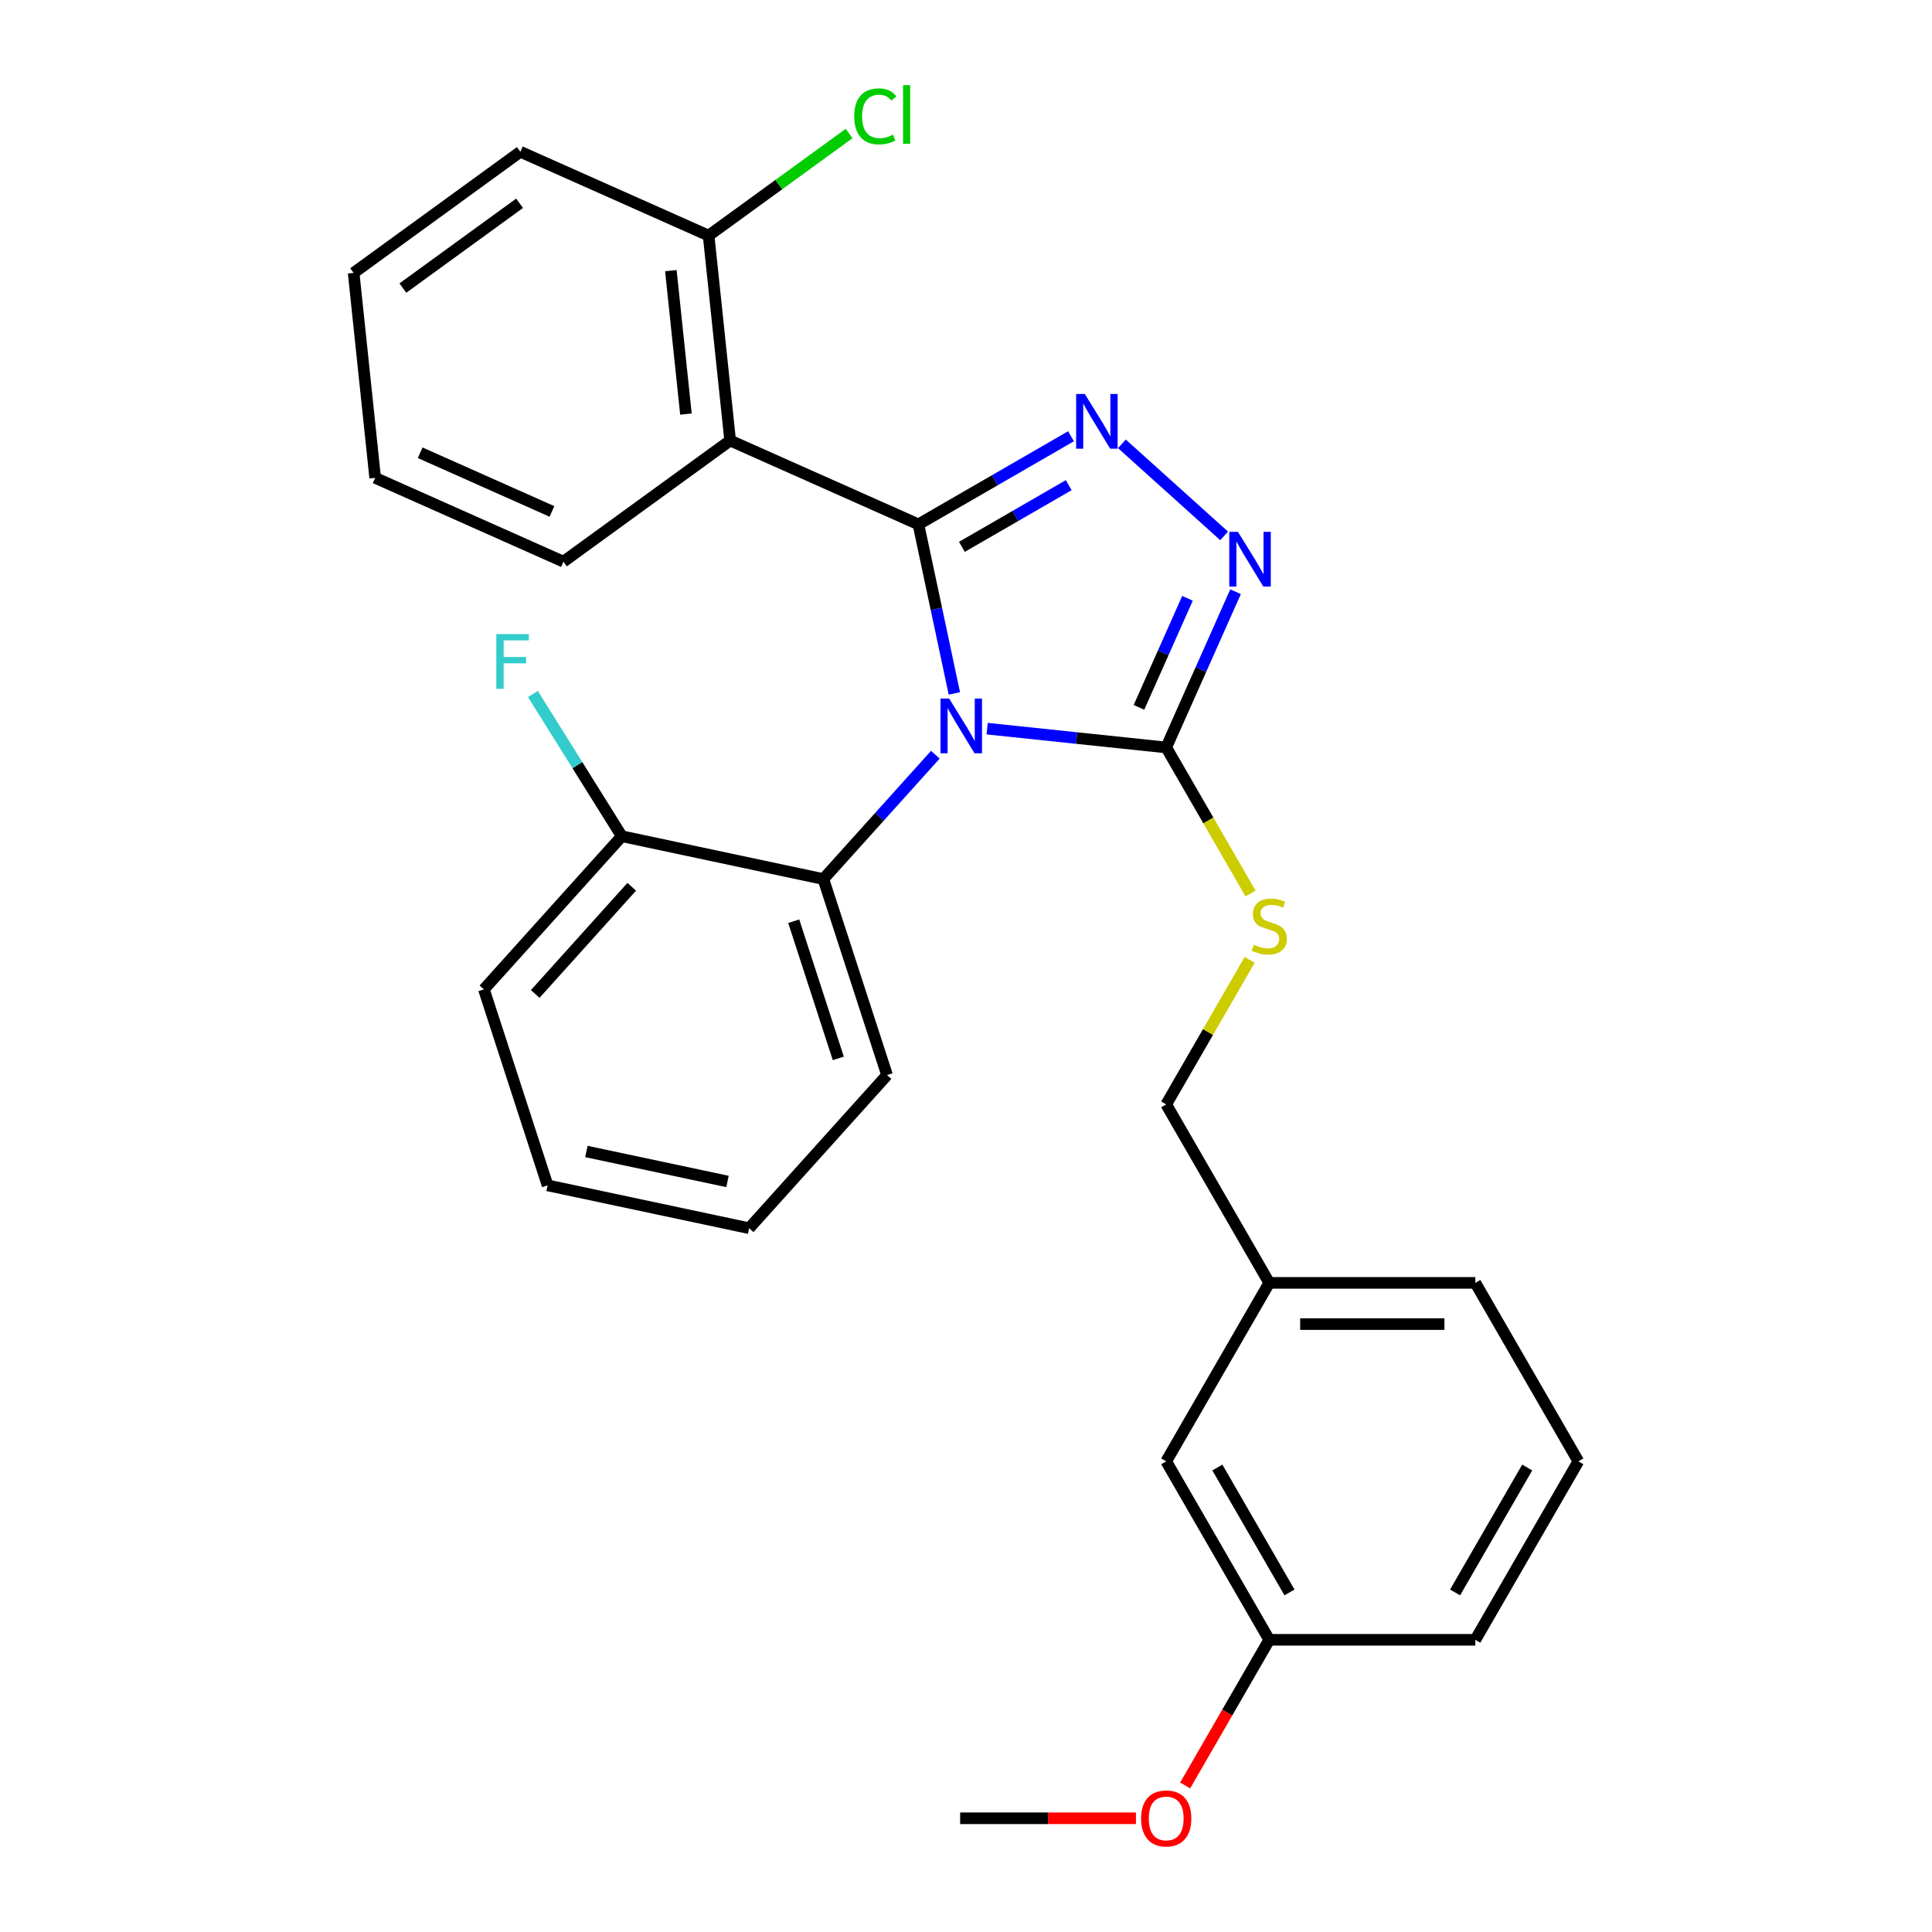 <?xml version='1.0' encoding='iso-8859-1'?>
<svg version='1.1' baseProfile='full'
              xmlns='http://www.w3.org/2000/svg'
                      xmlns:rdkit='http://www.rdkit.org/xml'
                      xmlns:xlink='http://www.w3.org/1999/xlink'
                  xml:space='preserve'
width='1000px' height='1000px' viewBox='0 0 1000 1000'>
<!-- END OF HEADER -->
<rect style='opacity:1.0;fill:#FFFFFF;stroke:none' width='1000' height='1000' x='0' y='0'> </rect>
<path class='bond-0' d='M 633.607,277.374 L 580.702,229.737' style='fill:none;fill-rule:evenodd;stroke:#0000FF;stroke-width:6px;stroke-linecap:butt;stroke-linejoin:miter;stroke-opacity:1' />
<path class='bond-1' d='M 639.522,306.272 L 621.576,346.58' style='fill:none;fill-rule:evenodd;stroke:#0000FF;stroke-width:6px;stroke-linecap:butt;stroke-linejoin:miter;stroke-opacity:1' />
<path class='bond-1' d='M 621.576,346.58 L 603.629,386.889' style='fill:none;fill-rule:evenodd;stroke:#000000;stroke-width:6px;stroke-linecap:butt;stroke-linejoin:miter;stroke-opacity:1' />
<path class='bond-1' d='M 614.65,309.687 L 602.087,337.903' style='fill:none;fill-rule:evenodd;stroke:#0000FF;stroke-width:6px;stroke-linecap:butt;stroke-linejoin:miter;stroke-opacity:1' />
<path class='bond-1' d='M 602.087,337.903 L 589.524,366.119' style='fill:none;fill-rule:evenodd;stroke:#000000;stroke-width:6px;stroke-linecap:butt;stroke-linejoin:miter;stroke-opacity:1' />
<path class='bond-2' d='M 554.339,225.812 L 514.855,248.609' style='fill:none;fill-rule:evenodd;stroke:#0000FF;stroke-width:6px;stroke-linecap:butt;stroke-linejoin:miter;stroke-opacity:1' />
<path class='bond-2' d='M 514.855,248.609 L 475.371,271.405' style='fill:none;fill-rule:evenodd;stroke:#000000;stroke-width:6px;stroke-linecap:butt;stroke-linejoin:miter;stroke-opacity:1' />
<path class='bond-2' d='M 553.161,251.126 L 525.522,267.084' style='fill:none;fill-rule:evenodd;stroke:#0000FF;stroke-width:6px;stroke-linecap:butt;stroke-linejoin:miter;stroke-opacity:1' />
<path class='bond-2' d='M 525.522,267.084 L 497.883,283.041' style='fill:none;fill-rule:evenodd;stroke:#000000;stroke-width:6px;stroke-linecap:butt;stroke-linejoin:miter;stroke-opacity:1' />
<path class='bond-3' d='M 475.371,271.405 L 377.927,228.02' style='fill:none;fill-rule:evenodd;stroke:#000000;stroke-width:6px;stroke-linecap:butt;stroke-linejoin:miter;stroke-opacity:1' />
<path class='bond-4' d='M 475.371,271.405 L 484.671,315.159' style='fill:none;fill-rule:evenodd;stroke:#000000;stroke-width:6px;stroke-linecap:butt;stroke-linejoin:miter;stroke-opacity:1' />
<path class='bond-4' d='M 484.671,315.159 L 493.971,358.913' style='fill:none;fill-rule:evenodd;stroke:#0000FF;stroke-width:6px;stroke-linecap:butt;stroke-linejoin:miter;stroke-opacity:1' />
<path class='bond-5' d='M 510.955,377.148 L 557.292,382.019' style='fill:none;fill-rule:evenodd;stroke:#0000FF;stroke-width:6px;stroke-linecap:butt;stroke-linejoin:miter;stroke-opacity:1' />
<path class='bond-5' d='M 557.292,382.019 L 603.629,386.889' style='fill:none;fill-rule:evenodd;stroke:#000000;stroke-width:6px;stroke-linecap:butt;stroke-linejoin:miter;stroke-opacity:1' />
<path class='bond-6' d='M 484.141,390.629 L 455.158,422.818' style='fill:none;fill-rule:evenodd;stroke:#0000FF;stroke-width:6px;stroke-linecap:butt;stroke-linejoin:miter;stroke-opacity:1' />
<path class='bond-6' d='M 455.158,422.818 L 426.175,455.007' style='fill:none;fill-rule:evenodd;stroke:#000000;stroke-width:6px;stroke-linecap:butt;stroke-linejoin:miter;stroke-opacity:1' />
<path class='bond-7' d='M 603.629,386.889 L 625.45,424.683' style='fill:none;fill-rule:evenodd;stroke:#000000;stroke-width:6px;stroke-linecap:butt;stroke-linejoin:miter;stroke-opacity:1' />
<path class='bond-7' d='M 625.45,424.683 L 647.27,462.477' style='fill:none;fill-rule:evenodd;stroke:#CCCC00;stroke-width:6px;stroke-linecap:butt;stroke-linejoin:miter;stroke-opacity:1' />
<path class='bond-8' d='M 816.96,756.389 L 763.627,848.764' style='fill:none;fill-rule:evenodd;stroke:#000000;stroke-width:6px;stroke-linecap:butt;stroke-linejoin:miter;stroke-opacity:1' />
<path class='bond-8' d='M 790.485,759.579 L 753.152,824.241' style='fill:none;fill-rule:evenodd;stroke:#000000;stroke-width:6px;stroke-linecap:butt;stroke-linejoin:miter;stroke-opacity:1' />
<path class='bond-9' d='M 816.96,756.389 L 763.627,664.014' style='fill:none;fill-rule:evenodd;stroke:#000000;stroke-width:6px;stroke-linecap:butt;stroke-linejoin:miter;stroke-opacity:1' />
<path class='bond-10' d='M 646.831,496.811 L 625.23,534.225' style='fill:none;fill-rule:evenodd;stroke:#CCCC00;stroke-width:6px;stroke-linecap:butt;stroke-linejoin:miter;stroke-opacity:1' />
<path class='bond-10' d='M 625.23,534.225 L 603.629,571.639' style='fill:none;fill-rule:evenodd;stroke:#000000;stroke-width:6px;stroke-linecap:butt;stroke-linejoin:miter;stroke-opacity:1' />
<path class='bond-11' d='M 603.629,571.639 L 656.962,664.014' style='fill:none;fill-rule:evenodd;stroke:#000000;stroke-width:6px;stroke-linecap:butt;stroke-linejoin:miter;stroke-opacity:1' />
<path class='bond-12' d='M 763.627,848.764 L 656.962,848.764' style='fill:none;fill-rule:evenodd;stroke:#000000;stroke-width:6px;stroke-linecap:butt;stroke-linejoin:miter;stroke-opacity:1' />
<path class='bond-13' d='M 656.962,848.764 L 603.629,756.389' style='fill:none;fill-rule:evenodd;stroke:#000000;stroke-width:6px;stroke-linecap:butt;stroke-linejoin:miter;stroke-opacity:1' />
<path class='bond-13' d='M 667.437,824.241 L 630.104,759.579' style='fill:none;fill-rule:evenodd;stroke:#000000;stroke-width:6px;stroke-linecap:butt;stroke-linejoin:miter;stroke-opacity:1' />
<path class='bond-14' d='M 656.962,848.764 L 635.199,886.458' style='fill:none;fill-rule:evenodd;stroke:#000000;stroke-width:6px;stroke-linecap:butt;stroke-linejoin:miter;stroke-opacity:1' />
<path class='bond-14' d='M 635.199,886.458 L 613.436,924.152' style='fill:none;fill-rule:evenodd;stroke:#FF0000;stroke-width:6px;stroke-linecap:butt;stroke-linejoin:miter;stroke-opacity:1' />
<path class='bond-15' d='M 426.175,455.007 L 459.136,556.452' style='fill:none;fill-rule:evenodd;stroke:#000000;stroke-width:6px;stroke-linecap:butt;stroke-linejoin:miter;stroke-opacity:1' />
<path class='bond-15' d='M 410.83,476.816 L 433.903,547.828' style='fill:none;fill-rule:evenodd;stroke:#000000;stroke-width:6px;stroke-linecap:butt;stroke-linejoin:miter;stroke-opacity:1' />
<path class='bond-16' d='M 426.175,455.007 L 321.84,432.83' style='fill:none;fill-rule:evenodd;stroke:#000000;stroke-width:6px;stroke-linecap:butt;stroke-linejoin:miter;stroke-opacity:1' />
<path class='bond-17' d='M 377.927,228.02 L 366.778,121.939' style='fill:none;fill-rule:evenodd;stroke:#000000;stroke-width:6px;stroke-linecap:butt;stroke-linejoin:miter;stroke-opacity:1' />
<path class='bond-17' d='M 355.039,214.338 L 347.234,140.081' style='fill:none;fill-rule:evenodd;stroke:#000000;stroke-width:6px;stroke-linecap:butt;stroke-linejoin:miter;stroke-opacity:1' />
<path class='bond-18' d='M 377.927,228.02 L 291.633,290.716' style='fill:none;fill-rule:evenodd;stroke:#000000;stroke-width:6px;stroke-linecap:butt;stroke-linejoin:miter;stroke-opacity:1' />
<path class='bond-19' d='M 459.136,556.452 L 387.763,635.72' style='fill:none;fill-rule:evenodd;stroke:#000000;stroke-width:6px;stroke-linecap:butt;stroke-linejoin:miter;stroke-opacity:1' />
<path class='bond-20' d='M 387.763,635.72 L 283.429,613.543' style='fill:none;fill-rule:evenodd;stroke:#000000;stroke-width:6px;stroke-linecap:butt;stroke-linejoin:miter;stroke-opacity:1' />
<path class='bond-20' d='M 376.548,611.527 L 303.514,596.003' style='fill:none;fill-rule:evenodd;stroke:#000000;stroke-width:6px;stroke-linecap:butt;stroke-linejoin:miter;stroke-opacity:1' />
<path class='bond-21' d='M 283.429,613.543 L 250.467,512.098' style='fill:none;fill-rule:evenodd;stroke:#000000;stroke-width:6px;stroke-linecap:butt;stroke-linejoin:miter;stroke-opacity:1' />
<path class='bond-22' d='M 250.467,512.098 L 321.84,432.83' style='fill:none;fill-rule:evenodd;stroke:#000000;stroke-width:6px;stroke-linecap:butt;stroke-linejoin:miter;stroke-opacity:1' />
<path class='bond-22' d='M 277.027,514.483 L 326.988,458.995' style='fill:none;fill-rule:evenodd;stroke:#000000;stroke-width:6px;stroke-linecap:butt;stroke-linejoin:miter;stroke-opacity:1' />
<path class='bond-23' d='M 321.84,432.83 L 298.834,396.016' style='fill:none;fill-rule:evenodd;stroke:#000000;stroke-width:6px;stroke-linecap:butt;stroke-linejoin:miter;stroke-opacity:1' />
<path class='bond-23' d='M 298.834,396.016 L 275.827,359.203' style='fill:none;fill-rule:evenodd;stroke:#33CCCC;stroke-width:6px;stroke-linecap:butt;stroke-linejoin:miter;stroke-opacity:1' />
<path class='bond-24' d='M 366.778,121.939 L 269.334,78.554' style='fill:none;fill-rule:evenodd;stroke:#000000;stroke-width:6px;stroke-linecap:butt;stroke-linejoin:miter;stroke-opacity:1' />
<path class='bond-25' d='M 366.778,121.939 L 403.132,95.526' style='fill:none;fill-rule:evenodd;stroke:#000000;stroke-width:6px;stroke-linecap:butt;stroke-linejoin:miter;stroke-opacity:1' />
<path class='bond-25' d='M 403.132,95.526 L 439.485,69.114' style='fill:none;fill-rule:evenodd;stroke:#00CC00;stroke-width:6px;stroke-linecap:butt;stroke-linejoin:miter;stroke-opacity:1' />
<path class='bond-26' d='M 269.334,78.554 L 183.04,141.251' style='fill:none;fill-rule:evenodd;stroke:#000000;stroke-width:6px;stroke-linecap:butt;stroke-linejoin:miter;stroke-opacity:1' />
<path class='bond-26' d='M 268.929,105.217 L 208.523,149.105' style='fill:none;fill-rule:evenodd;stroke:#000000;stroke-width:6px;stroke-linecap:butt;stroke-linejoin:miter;stroke-opacity:1' />
<path class='bond-27' d='M 183.04,141.251 L 194.189,247.332' style='fill:none;fill-rule:evenodd;stroke:#000000;stroke-width:6px;stroke-linecap:butt;stroke-linejoin:miter;stroke-opacity:1' />
<path class='bond-28' d='M 194.189,247.332 L 291.633,290.716' style='fill:none;fill-rule:evenodd;stroke:#000000;stroke-width:6px;stroke-linecap:butt;stroke-linejoin:miter;stroke-opacity:1' />
<path class='bond-28' d='M 217.483,234.351 L 285.694,264.72' style='fill:none;fill-rule:evenodd;stroke:#000000;stroke-width:6px;stroke-linecap:butt;stroke-linejoin:miter;stroke-opacity:1' />
<path class='bond-29' d='M 603.629,756.389 L 656.962,664.014' style='fill:none;fill-rule:evenodd;stroke:#000000;stroke-width:6px;stroke-linecap:butt;stroke-linejoin:miter;stroke-opacity:1' />
<path class='bond-30' d='M 656.962,664.014 L 763.627,664.014' style='fill:none;fill-rule:evenodd;stroke:#000000;stroke-width:6px;stroke-linecap:butt;stroke-linejoin:miter;stroke-opacity:1' />
<path class='bond-30' d='M 672.962,685.347 L 747.628,685.347' style='fill:none;fill-rule:evenodd;stroke:#000000;stroke-width:6px;stroke-linecap:butt;stroke-linejoin:miter;stroke-opacity:1' />
<path class='bond-31' d='M 587.963,941.139 L 542.463,941.139' style='fill:none;fill-rule:evenodd;stroke:#FF0000;stroke-width:6px;stroke-linecap:butt;stroke-linejoin:miter;stroke-opacity:1' />
<path class='bond-31' d='M 542.463,941.139 L 496.964,941.139' style='fill:none;fill-rule:evenodd;stroke:#000000;stroke-width:6px;stroke-linecap:butt;stroke-linejoin:miter;stroke-opacity:1' />
<path  class='atom-0' d='M 640.754 275.285
L 650.034 290.285
Q 650.954 291.765, 652.434 294.445
Q 653.914 297.125, 653.994 297.285
L 653.994 275.285
L 657.754 275.285
L 657.754 303.605
L 653.874 303.605
L 643.914 287.205
Q 642.754 285.285, 641.514 283.085
Q 640.314 280.885, 639.954 280.205
L 639.954 303.605
L 636.274 303.605
L 636.274 275.285
L 640.754 275.285
' fill='#0000FF'/>
<path  class='atom-1' d='M 561.486 203.912
L 570.766 218.912
Q 571.686 220.392, 573.166 223.072
Q 574.646 225.752, 574.726 225.912
L 574.726 203.912
L 578.486 203.912
L 578.486 232.232
L 574.606 232.232
L 564.646 215.832
Q 563.486 213.912, 562.246 211.712
Q 561.046 209.512, 560.686 208.832
L 560.686 232.232
L 557.006 232.232
L 557.006 203.912
L 561.486 203.912
' fill='#0000FF'/>
<path  class='atom-3' d='M 491.288 361.579
L 500.568 376.579
Q 501.488 378.059, 502.968 380.739
Q 504.448 383.419, 504.528 383.579
L 504.528 361.579
L 508.288 361.579
L 508.288 389.899
L 504.408 389.899
L 494.448 373.499
Q 493.288 371.579, 492.048 369.379
Q 490.848 367.179, 490.488 366.499
L 490.488 389.899
L 486.808 389.899
L 486.808 361.579
L 491.288 361.579
' fill='#0000FF'/>
<path  class='atom-6' d='M 648.962 488.984
Q 649.282 489.104, 650.602 489.664
Q 651.922 490.224, 653.362 490.584
Q 654.842 490.904, 656.282 490.904
Q 658.962 490.904, 660.522 489.624
Q 662.082 488.304, 662.082 486.024
Q 662.082 484.464, 661.282 483.504
Q 660.522 482.544, 659.322 482.024
Q 658.122 481.504, 656.122 480.904
Q 653.602 480.144, 652.082 479.424
Q 650.602 478.704, 649.522 477.184
Q 648.482 475.664, 648.482 473.104
Q 648.482 469.544, 650.882 467.344
Q 653.322 465.144, 658.122 465.144
Q 661.402 465.144, 665.122 466.704
L 664.202 469.784
Q 660.802 468.384, 658.242 468.384
Q 655.482 468.384, 653.962 469.544
Q 652.442 470.664, 652.482 472.624
Q 652.482 474.144, 653.242 475.064
Q 654.042 475.984, 655.162 476.504
Q 656.322 477.024, 658.242 477.624
Q 660.802 478.424, 662.322 479.224
Q 663.842 480.024, 664.922 481.664
Q 666.042 483.264, 666.042 486.024
Q 666.042 489.944, 663.402 492.064
Q 660.802 494.144, 656.442 494.144
Q 653.922 494.144, 652.002 493.584
Q 650.122 493.064, 647.882 492.144
L 648.962 488.984
' fill='#CCCC00'/>
<path  class='atom-22' d='M 442.152 60.222
Q 442.152 53.182, 445.432 49.502
Q 448.752 45.782, 455.032 45.782
Q 460.872 45.782, 463.992 49.903
L 461.352 52.062
Q 459.072 49.062, 455.032 49.062
Q 450.752 49.062, 448.472 51.943
Q 446.232 54.782, 446.232 60.222
Q 446.232 65.823, 448.552 68.703
Q 450.912 71.582, 455.472 71.582
Q 458.592 71.582, 462.232 69.703
L 463.352 72.703
Q 461.872 73.662, 459.632 74.222
Q 457.392 74.782, 454.912 74.782
Q 448.752 74.782, 445.432 71.022
Q 442.152 67.263, 442.152 60.222
' fill='#00CC00'/>
<path  class='atom-22' d='M 467.432 44.062
L 471.112 44.062
L 471.112 74.422
L 467.432 74.422
L 467.432 44.062
' fill='#00CC00'/>
<path  class='atom-23' d='M 256.891 328.216
L 273.731 328.216
L 273.731 331.456
L 260.691 331.456
L 260.691 340.056
L 272.291 340.056
L 272.291 343.336
L 260.691 343.336
L 260.691 356.536
L 256.891 356.536
L 256.891 328.216
' fill='#33CCCC'/>
<path  class='atom-27' d='M 590.629 941.219
Q 590.629 934.419, 593.989 930.619
Q 597.349 926.819, 603.629 926.819
Q 609.909 926.819, 613.269 930.619
Q 616.629 934.419, 616.629 941.219
Q 616.629 948.099, 613.229 952.019
Q 609.829 955.899, 603.629 955.899
Q 597.389 955.899, 593.989 952.019
Q 590.629 948.139, 590.629 941.219
M 603.629 952.699
Q 607.949 952.699, 610.269 949.819
Q 612.629 946.899, 612.629 941.219
Q 612.629 935.659, 610.269 932.859
Q 607.949 930.019, 603.629 930.019
Q 599.309 930.019, 596.949 932.819
Q 594.629 935.619, 594.629 941.219
Q 594.629 946.939, 596.949 949.819
Q 599.309 952.699, 603.629 952.699
' fill='#FF0000'/>
</svg>
